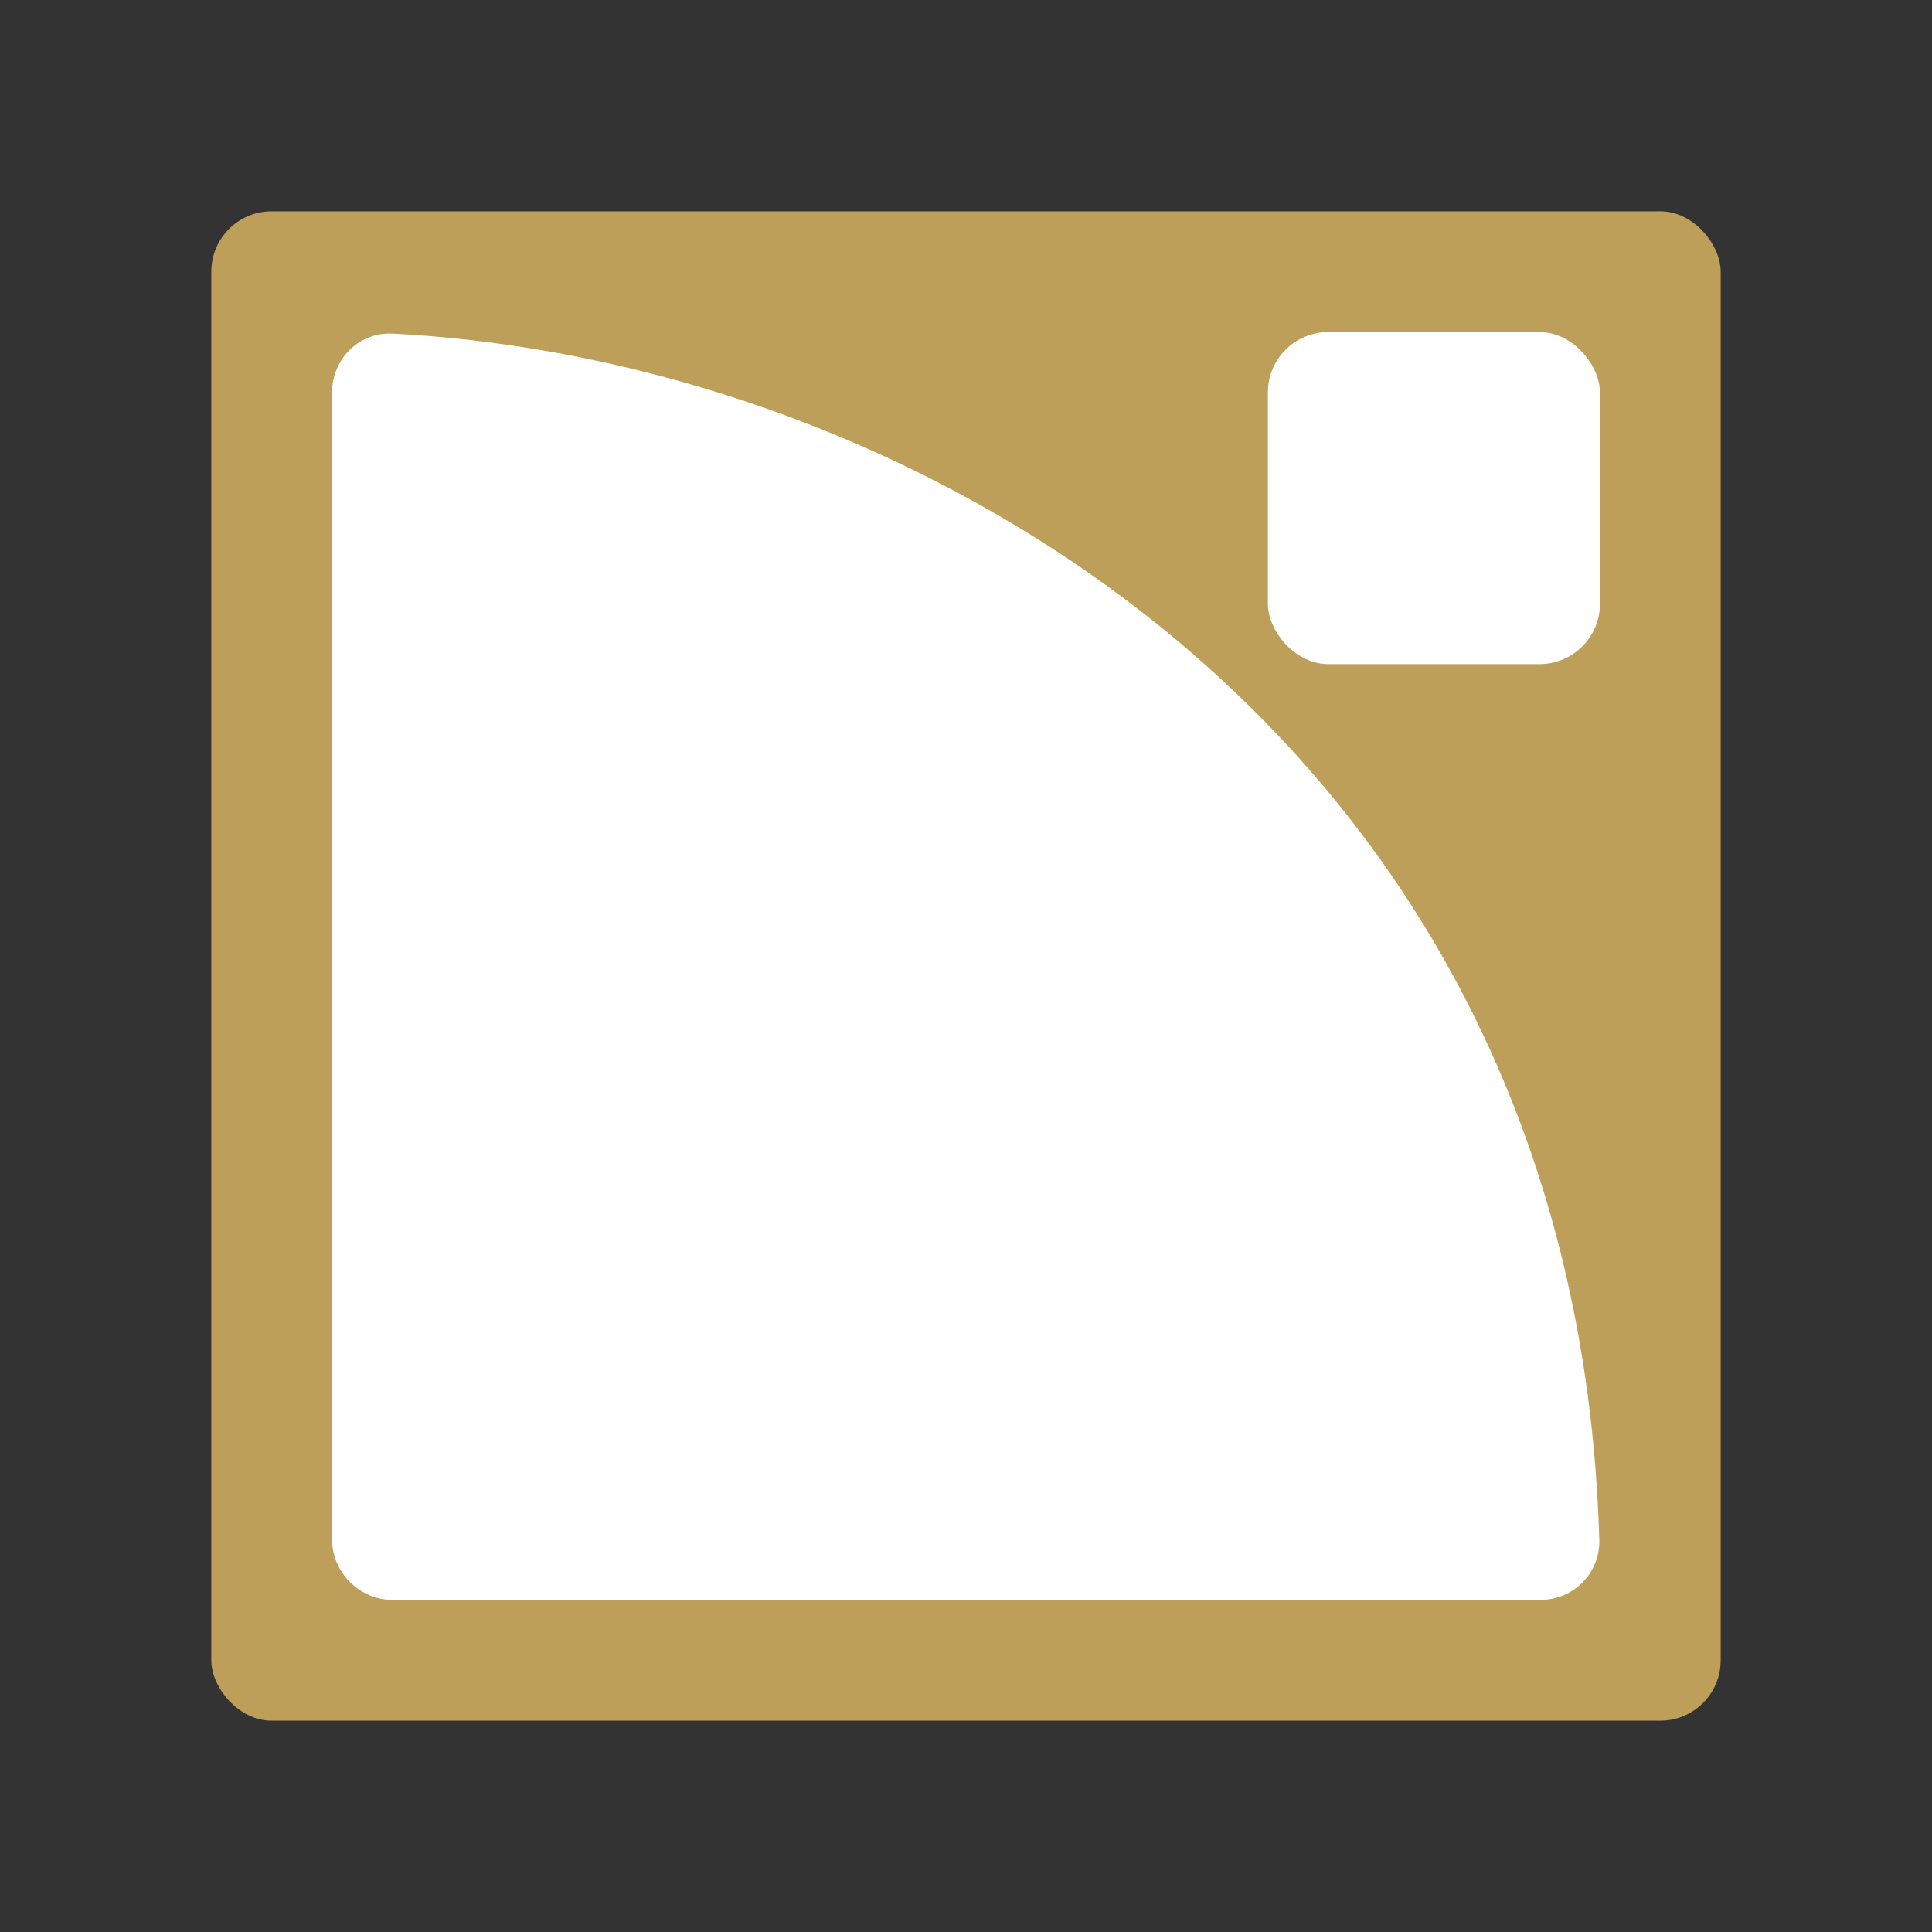 <svg width="64" height="64" viewBox="0 0 64 64" fill="none" xmlns="http://www.w3.org/2000/svg">
<rect x="0" y="0" width="64" height="64" fill="#333333" stroke="none"/>
<rect x="7" y="7" width="50" height="50" rx="2" fill="#BD9F59"/>
<rect x="42" y="11" width="11" height="11" rx="2" fill="white"/>
<path d="M52.979 51.012C53.011 52.108 52.124 53 51.028 53C46.744 53 35.143 53 13.011 53C11.907 53 11 52.09 11 50.986C11 28.049 11 17.095 11 12.999C11 11.895 11.894 10.995 12.997 11.051C30.56 11.948 52.211 24.603 52.979 51.012Z" fill="white"/>
</svg>
